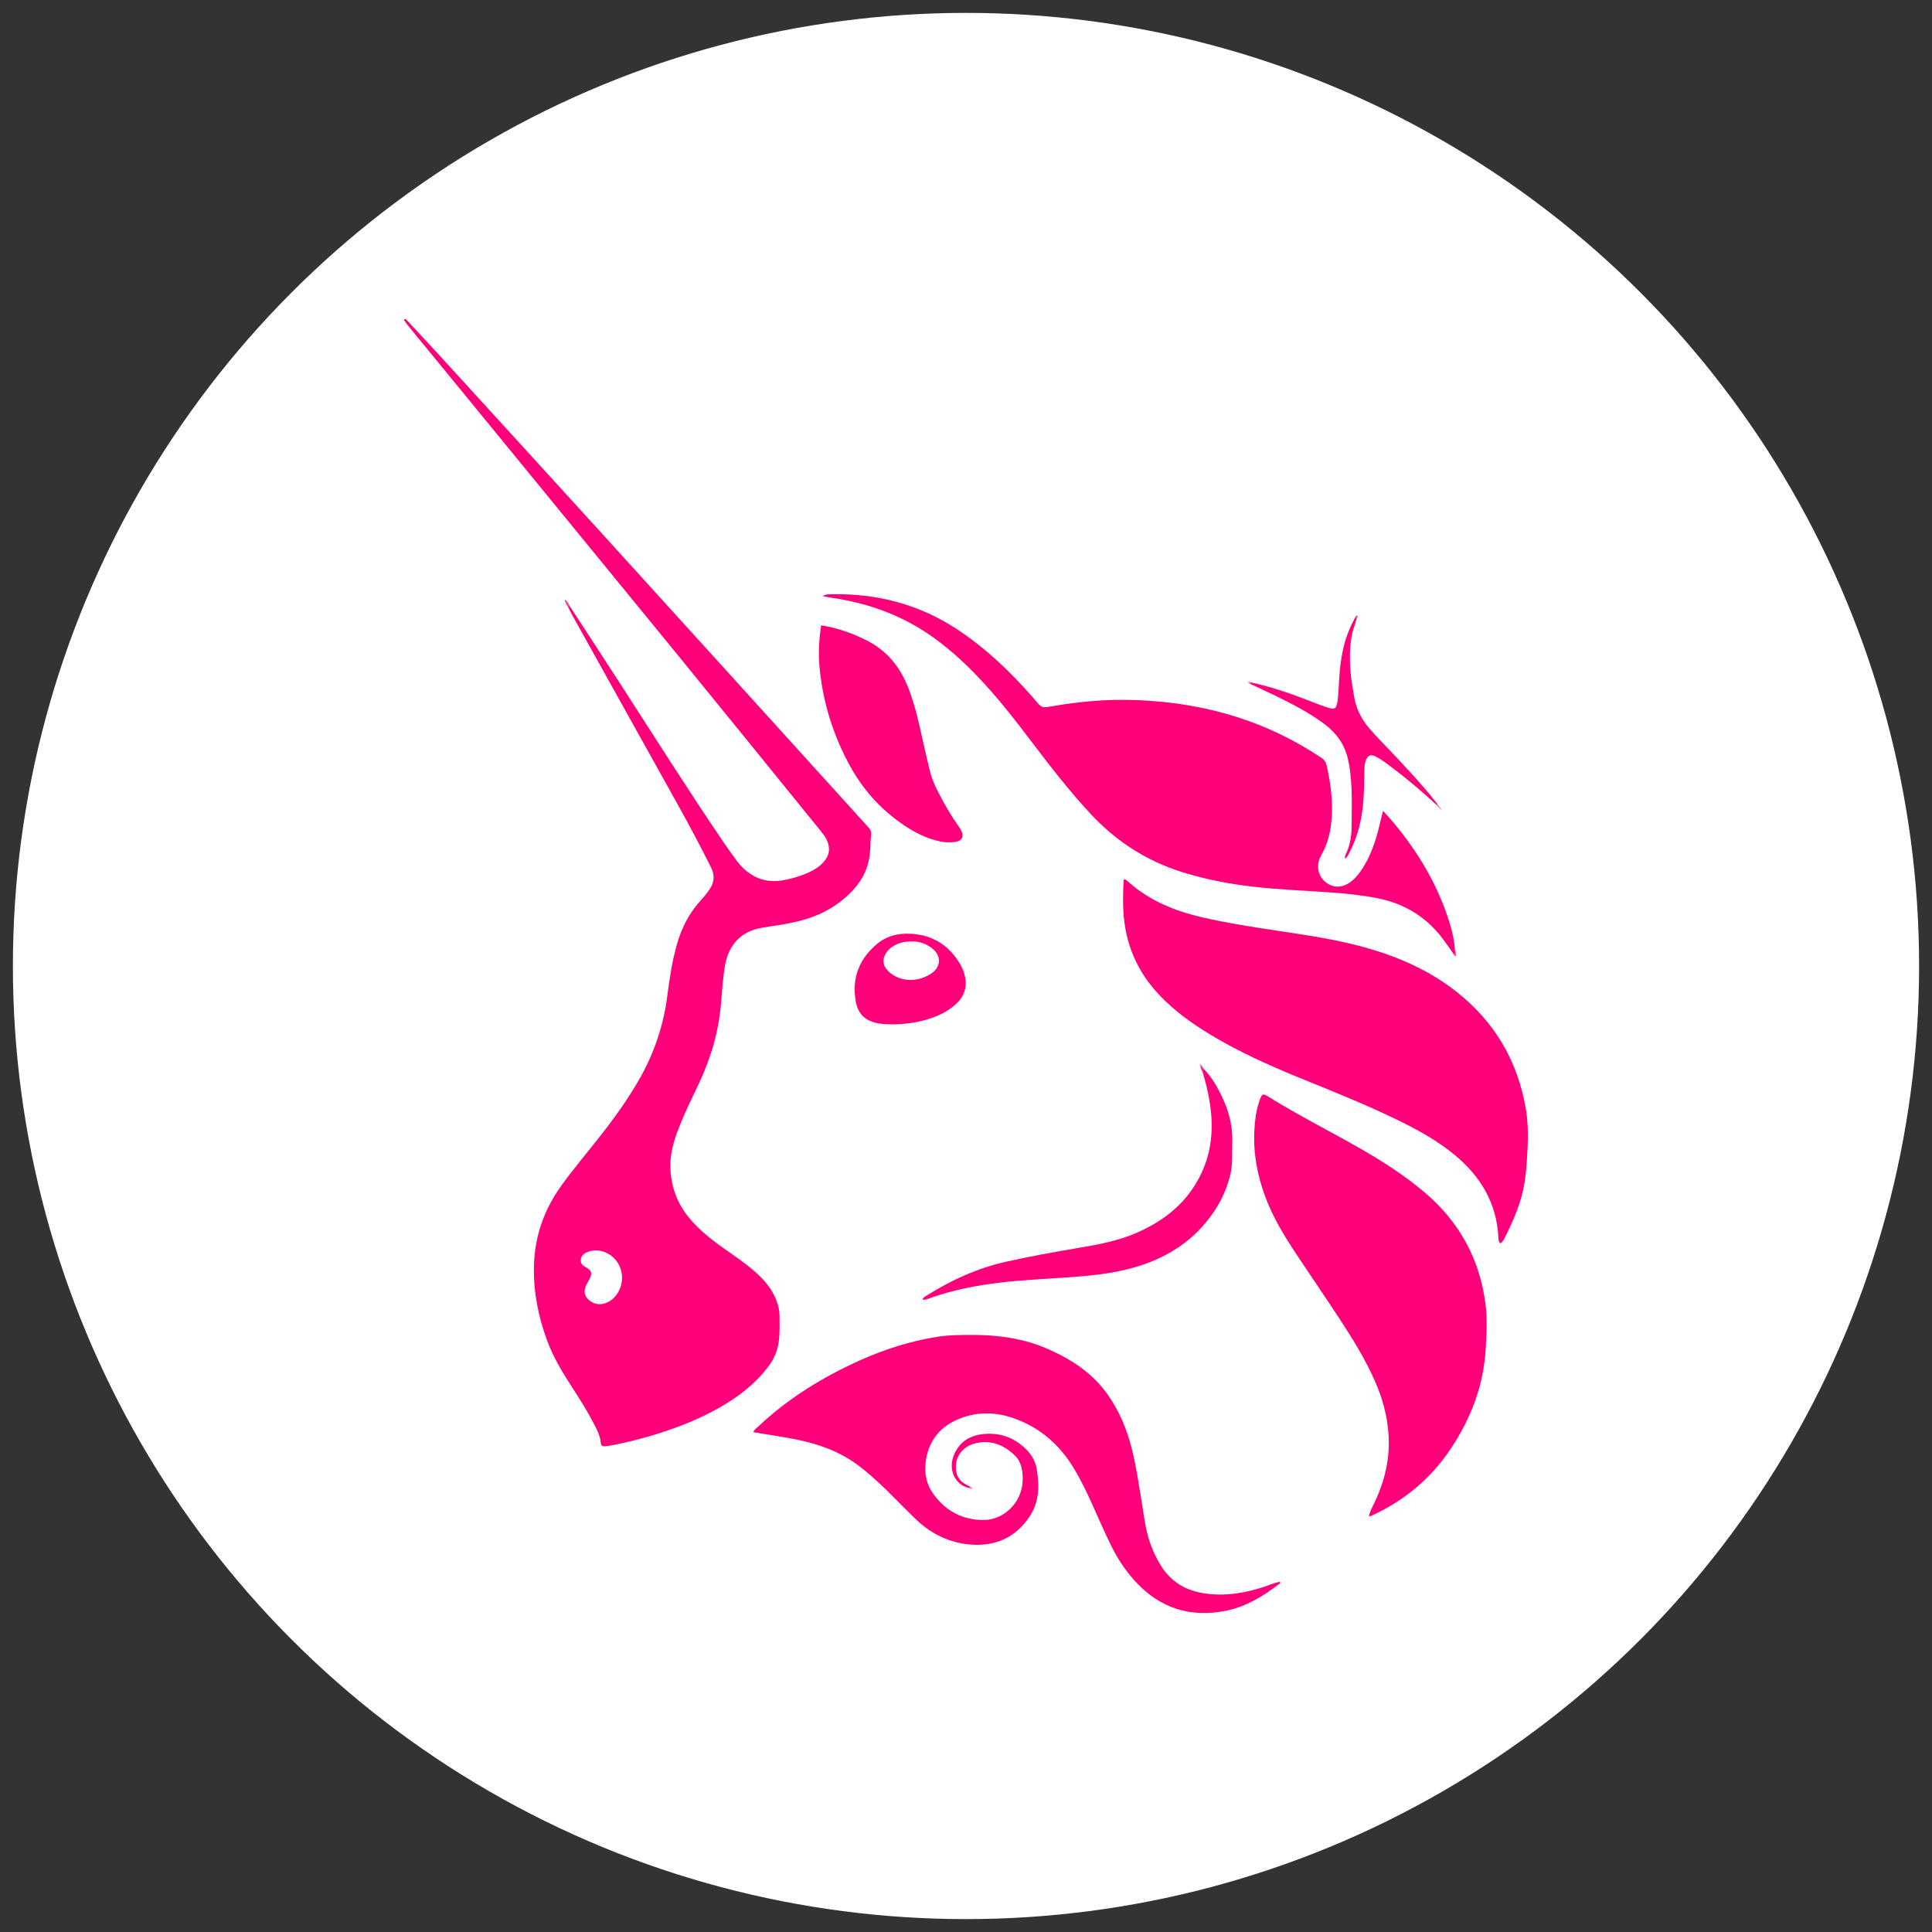 <?xml version="1.0" encoding="utf-8"?>
<!-- Generator: Adobe Illustrator 15.0.0, SVG Export Plug-In . SVG Version: 6.00 Build 0)  -->
<!DOCTYPE svg PUBLIC "-//W3C//DTD SVG 1.1//EN" "http://www.w3.org/Graphics/SVG/1.1/DTD/svg11.dtd">
<svg version="1.1" id="Layer_1" xmlns="http://www.w3.org/2000/svg" xmlns:xlink="http://www.w3.org/1999/xlink" x="0px" y="0px"
	 width="43px" height="43px" viewBox="0 0 43 43" enable-background="new 0 0 43 43" xml:space="preserve">
<rect x="0" y="0" width="43" height="43" fill="#333333" stroke="none"/>
<g id="XMLID_28_">
	<g id="XMLID_1_">
		<circle id="XMLID_3140_" fill="#FFFFFF" cx="21.5" cy="21.5" r="21.213"/>
		<g id="XMLID_3092_">
			<path id="XMLID_3346_" fill="#FF007A" d="M19.328,18.414c-0.156-0.168-0.309-0.341-0.463-0.511
				c-1.84-2.029-3.678-4.06-5.521-6.087c-1.204-1.325-2.413-2.646-3.62-3.969C9.495,7.596,9.262,7.349,9.029,7.1
				C9.003,7.096,8.99,7.105,8.997,7.133c0.025,0.035,0.05,0.07,0.075,0.103C9.361,7.588,9.65,7.938,9.938,8.291
				c1.71,2.09,3.423,4.178,5.131,6.269c1.068,1.308,2.13,2.621,3.194,3.931c0.051,0.063,0.101,0.126,0.136,0.2
				c0.087,0.18,0.065,0.347-0.068,0.494c-0.087,0.097-0.192,0.167-0.309,0.222c-0.174,0.082-0.356,0.137-0.544,0.176
				c-0.447,0.093-0.801-0.061-1.074-0.416c-0.107-0.142-0.209-0.289-0.311-0.437c-0.779-1.146-1.518-2.318-2.27-3.483
				c-0.38-0.589-0.765-1.176-1.147-1.763c-0.025-0.004-0.039,0.002-0.03,0.031c0.031,0.061,0.06,0.122,0.093,0.181
				c0.788,1.415,1.577,2.829,2.364,4.244c0.252,0.453,0.496,0.911,0.727,1.376c0.088,0.181,0.063,0.336-0.045,0.49
				c-0.056,0.08-0.117,0.156-0.184,0.229c-0.256,0.277-0.424,0.602-0.529,0.963c-0.113,0.385-0.169,0.78-0.221,1.177
				c-0.084,0.64-0.283,1.24-0.598,1.803c-0.27,0.48-0.592,0.924-0.932,1.354c-0.278,0.354-0.57,0.698-0.833,1.064
				c-0.384,0.537-0.591,1.13-0.604,1.796c-0.012,0.575,0.1,1.123,0.298,1.657c0.138,0.37,0.341,0.703,0.554,1.032
				c0.164,0.253,0.327,0.508,0.465,0.776c0.076,0.146,0.16,0.291,0.17,0.463c0.003,0.045,0.033,0.068,0.076,0.069
				c0.033,0,0.068-0.004,0.102-0.009c0.309-0.055,0.615-0.129,0.916-0.218c0.623-0.182,1.222-0.418,1.771-0.768
				c0.332-0.212,0.629-0.465,0.866-0.781c0.12-0.16,0.198-0.335,0.228-0.534c0.03-0.199,0.02-0.398,0.02-0.598
				c0-0.112-0.026-0.219-0.064-0.323c-0.096-0.259-0.266-0.463-0.469-0.643c-0.224-0.198-0.471-0.364-0.715-0.536
				c-0.277-0.196-0.543-0.408-0.764-0.673c-0.264-0.318-0.399-0.685-0.417-1.099c-0.013-0.306,0.067-0.589,0.174-0.868
				c0.14-0.366,0.315-0.716,0.481-1.069c0.266-0.573,0.432-1.17,0.477-1.801c0.018-0.237,0.037-0.475,0.071-0.711
				c0.075-0.525,0.358-0.835,0.862-0.914c0.264-0.042,0.529-0.077,0.79-0.142c0.501-0.125,0.931-0.362,1.269-0.76
				c0.156-0.187,0.258-0.397,0.301-0.638c0.031-0.177,0.023-0.356,0.042-0.534C19.395,18.507,19.371,18.462,19.328,18.414z
				 M13.534,28.979c-0.153,0.08-0.316,0.06-0.437-0.053c-0.078-0.074-0.104-0.16-0.072-0.266c0.021-0.066,0.059-0.123,0.09-0.183
				c0.072-0.137,0.058-0.197-0.075-0.27c-0.067-0.038-0.12-0.079-0.114-0.166c0.008-0.087,0.062-0.136,0.135-0.169
				c0.063-0.029,0.13-0.041,0.198-0.042c0.268,0.002,0.505,0.193,0.568,0.462C13.893,28.563,13.766,28.86,13.534,28.979z"/>
			<path id="XMLID_3449_" fill="#FF007A" d="M33.389,27.674c-0.044-0.051-0.039-0.104-0.041-0.154
				c-0.043-0.748-0.395-1.333-0.958-1.803c-0.394-0.329-0.841-0.574-1.302-0.798c-0.719-0.349-1.461-0.643-2.199-0.944
				c-0.669-0.273-1.326-0.572-1.947-0.945c-0.409-0.247-0.795-0.524-1.127-0.871c-0.506-0.529-0.776-1.158-0.813-1.89
				c-0.011-0.218-0.005-0.434,0.005-0.65c0-0.016-0.005-0.034,0.018-0.046c0.035-0.001,0.058,0.027,0.082,0.049
				c0.479,0.429,1.053,0.659,1.671,0.8c0.534,0.122,1.075,0.206,1.618,0.288c0.701,0.105,1.404,0.206,2.086,0.406
				c0.703,0.206,1.361,0.504,1.94,0.962c0.849,0.67,1.358,1.542,1.539,2.605c0.066,0.393,0.046,0.789,0.02,1.185
				c-0.009,0.144-0.026,0.288-0.047,0.431c-0.067,0.451-0.248,0.863-0.452,1.267C33.459,27.604,33.441,27.649,33.389,27.674z"/>
			<path id="XMLID_3448_" fill="#FF007A" d="M32.358,21.243c-0.075-0.108-0.15-0.217-0.228-0.323
				c-0.369-0.503-0.863-0.808-1.475-0.929c-0.346-0.069-0.697-0.104-1.049-0.129c-0.577-0.04-1.155-0.063-1.73-0.129
				c-0.532-0.061-1.056-0.163-1.568-0.324c-0.8-0.251-1.473-0.689-2.041-1.301c-0.469-0.506-0.892-1.05-1.308-1.6
				c-0.382-0.505-0.772-1.005-1.212-1.463c-0.327-0.342-0.68-0.656-1.07-0.924c-0.659-0.449-1.391-0.705-2.176-0.817
				c-0.059-0.009-0.116-0.021-0.19-0.034c0.069-0.048,0.132-0.042,0.192-0.044c1.019-0.022,1.961,0.225,2.814,0.79
				c0.625,0.415,1.162,0.927,1.655,1.488c0.025,0.028,0.05,0.059,0.074,0.088c0.144,0.166,0.144,0.166,0.362,0.128
				c0.604-0.105,1.214-0.16,1.828-0.14c1.41,0.045,2.736,0.389,3.944,1.139c0.075,0.047,0.149,0.097,0.226,0.145
				c0.064,0.04,0.104,0.096,0.121,0.171c0.109,0.485,0.164,0.972,0.074,1.467c-0.03,0.164-0.084,0.32-0.16,0.469
				c-0.021,0.042-0.045,0.082-0.064,0.124c-0.084,0.187-0.035,0.405,0.117,0.531c0.164,0.136,0.362,0.144,0.541,0.02
				c0.129-0.089,0.223-0.21,0.305-0.341c0.174-0.281,0.279-0.59,0.356-0.909c0.026-0.11,0.054-0.22,0.085-0.35
				c0.078,0.087,0.145,0.157,0.207,0.231c0.568,0.673,1.013,1.416,1.275,2.262c0.063,0.203,0.107,0.41,0.121,0.624
				C32.391,21.194,32.422,21.235,32.358,21.243z"/>
			<path id="XMLID_3447_" fill="#FF007A" d="M30.465,33.744c0.031-0.114,0.08-0.208,0.127-0.303c0.232-0.484,0.35-0.993,0.311-1.532
				c-0.028-0.402-0.133-0.786-0.295-1.155c-0.215-0.492-0.497-0.948-0.791-1.396c-0.323-0.494-0.658-0.98-0.984-1.474
				c-0.262-0.394-0.504-0.797-0.67-1.243c-0.18-0.483-0.274-0.98-0.244-1.499c0.012-0.213,0.039-0.425,0.107-0.626
				c0.064-0.197,0.085-0.181,0.227-0.093c0.643,0.399,1.319,0.74,1.977,1.114c0.527,0.302,1.041,0.626,1.504,1.025
				c0.766,0.659,1.211,1.491,1.332,2.492c0.037,0.313,0.02,0.629,0.002,0.943c-0.043,0.829-0.328,1.576-0.787,2.259
				c-0.426,0.636-0.992,1.114-1.683,1.445c-0.03,0.015-0.062,0.028-0.093,0.042C30.497,33.747,30.488,33.744,30.465,33.744z"/>
			<path id="XMLID_3446_" fill="#FF007A" d="M21.559,33.115c-0.279-0.058-0.456-0.376-0.34-0.698
				c0.109-0.305,0.342-0.462,0.651-0.498c0.376-0.043,0.706,0.073,0.975,0.344c0.123,0.124,0.202,0.271,0.231,0.445
				c0.06,0.366,0.054,0.724-0.161,1.045c-0.318,0.476-0.776,0.673-1.337,0.622c-0.45-0.042-0.84-0.229-1.172-0.54
				c-0.238-0.224-0.463-0.463-0.697-0.691c-0.193-0.187-0.391-0.366-0.605-0.528c-0.41-0.308-0.878-0.476-1.375-0.576
				c-0.315-0.064-0.635-0.11-0.96-0.163c0.015-0.06,0.062-0.086,0.097-0.118c0.665-0.63,1.433-1.103,2.264-1.478
				c0.552-0.249,1.125-0.431,1.725-0.527c0.266-0.043,0.533-0.043,0.801-0.043c0.576,0.001,1.136,0.081,1.667,0.314
				c0.521,0.229,0.988,0.532,1.324,1.005c0.259,0.364,0.431,0.77,0.54,1.203c0.104,0.408,0.162,0.825,0.23,1.239
				c0.051,0.311,0.086,0.624,0.199,0.921c0.064,0.172,0.144,0.335,0.244,0.488c0.223,0.338,0.541,0.52,0.935,0.581
				c0.46,0.071,0.905,0,1.343-0.146c0.115-0.038,0.228-0.09,0.346-0.111c0.021,0.023,0.004,0.035-0.007,0.044
				c-0.351,0.267-0.722,0.501-1.159,0.594c-0.822,0.176-1.52-0.048-2.082-0.681c-0.217-0.243-0.389-0.515-0.529-0.808
				c-0.135-0.28-0.26-0.563-0.387-0.847c-0.128-0.287-0.264-0.57-0.428-0.84c-0.301-0.496-0.715-0.865-1.256-1.074
				c-0.448-0.174-0.906-0.191-1.353,0.013c-0.413,0.19-0.64,0.522-0.685,0.973c-0.023,0.24,0.031,0.471,0.172,0.667
				c0.271,0.381,0.649,0.584,1.117,0.585c0.461,0,0.849-0.392,0.873-0.853c0.006-0.106,0.002-0.213-0.025-0.316
				c-0.025-0.092-0.062-0.18-0.128-0.247c-0.246-0.248-0.537-0.374-0.889-0.294c-0.255,0.059-0.461,0.259-0.442,0.572
				c0.008,0.133,0.059,0.237,0.166,0.313c0.045,0.031,0.096,0.054,0.145,0.081C21.592,33.111,21.586,33.123,21.559,33.115z"/>
			<path id="XMLID_3445_" fill="#FF007A" d="M18.277,13.918c0.376,0.06,0.718,0.183,1.043,0.352
				c0.453,0.236,0.738,0.615,0.914,1.086c0.137,0.367,0.221,0.749,0.305,1.13c0.049,0.229,0.105,0.455,0.16,0.682
				c0.041,0.171,0.113,0.329,0.193,0.484c0.131,0.253,0.273,0.499,0.438,0.732c0.02,0.027,0.039,0.056,0.055,0.086
				c0.08,0.15,0.031,0.249-0.137,0.27c-0.105,0.012-0.211,0.01-0.316-0.011c-0.263-0.053-0.5-0.164-0.725-0.305
				c-0.542-0.343-0.968-0.798-1.279-1.359c-0.367-0.662-0.594-1.369-0.679-2.121C18.211,14.604,18.221,14.266,18.277,13.918z"/>
			<path id="XMLID_3444_" fill="#FF007A" d="M26.795,23.794c0.186,0.192,0.313,0.422,0.424,0.663
				c0.144,0.313,0.221,0.64,0.207,0.987c-0.008,0.221,0.012,0.443-0.035,0.661c-0.09,0.414-0.283,0.779-0.554,1.105
				c-0.446,0.537-1.026,0.851-1.692,1.026c-0.385,0.101-0.775,0.146-1.17,0.178c-0.568,0.045-1.137,0.065-1.703,0.131
				c-0.528,0.062-1.049,0.162-1.553,0.339c-0.059,0.021-0.115,0.055-0.189,0.039c0.023-0.054,0.072-0.073,0.112-0.099
				c0.544-0.341,1.12-0.601,1.749-0.742c0.535-0.121,1.074-0.216,1.614-0.308c0.456-0.077,0.911-0.162,1.337-0.355
				c0.553-0.25,1.012-0.606,1.313-1.144c0.254-0.45,0.344-0.937,0.304-1.449c-0.026-0.333-0.099-0.654-0.194-0.973
				C26.758,23.826,26.744,23.793,26.795,23.794z"/>
			<path id="XMLID_3351_" fill="#FF007A" d="M21.483,21.762c-0.019-0.11-0.06-0.213-0.116-0.309
				c-0.252-0.422-0.618-0.65-1.115-0.671c-0.279-0.012-0.529,0.053-0.744,0.236c-0.385,0.33-0.548,0.746-0.465,1.25
				c0.049,0.306,0.219,0.465,0.531,0.512c0.096,0.015,0.193,0.018,0.292,0.019c0.281-0.002,0.558-0.04,0.827-0.128
				c0.207-0.067,0.4-0.162,0.566-0.308C21.443,22.204,21.524,22.005,21.483,21.762z M20.724,21.669
				c-0.315,0.209-0.718,0.185-0.962-0.062c-0.116-0.118-0.131-0.252-0.043-0.393c0.045-0.073,0.111-0.127,0.186-0.17
				c0.112-0.063,0.231-0.091,0.395-0.09c0.156-0.004,0.312,0.049,0.446,0.153C20.957,21.273,20.947,21.521,20.724,21.669z"/>
			<path id="XMLID_3442_" fill="#FF007A" d="M30.193,13.768c-0.033,0.136-0.089,0.265-0.112,0.403
				c-0.052,0.305-0.042,0.609-0.009,0.914c0.016,0.135,0.043,0.268,0.063,0.402c0.042,0.271,0.157,0.508,0.335,0.717
				c0.188,0.221,0.395,0.421,0.592,0.633c0.297,0.32,0.6,0.637,0.869,0.982c0.025,0.032,0.059,0.062,0.068,0.105
				c-0.008,0.009-0.015,0.008-0.02-0.003c-0.307-0.282-0.622-0.555-0.955-0.806c-0.129-0.098-0.255-0.198-0.398-0.274
				c-0.113-0.061-0.191-0.029-0.232,0.093c-0.021,0.061-0.025,0.125-0.027,0.188c-0.003,0.238-0.006,0.477-0.024,0.714
				c-0.032,0.398-0.12,0.78-0.308,1.136c-0.025,0.049-0.045,0.102-0.094,0.142c-0.018-0.059,0.014-0.103,0.032-0.146
				c0.084-0.19,0.11-0.392,0.11-0.597c0.002-0.361,0.014-0.723-0.021-1.084c-0.013-0.136-0.032-0.27-0.063-0.402
				c-0.075-0.32-0.256-0.57-0.517-0.766c-0.283-0.213-0.593-0.383-0.907-0.541c-0.251-0.126-0.506-0.242-0.759-0.362
				c-0.008-0.024-0.001-0.034,0.024-0.028c0.395,0.087,0.778,0.209,1.155,0.354c0.179,0.068,0.356,0.139,0.536,0.2
				c0.18,0.061,0.213,0.039,0.24-0.152c0.017-0.126,0.023-0.254,0.029-0.381c0.013-0.277,0.043-0.551,0.107-0.82
				c0.054-0.229,0.146-0.443,0.256-0.65C30.189,13.734,30.203,13.74,30.193,13.768z"/>
			<path id="XMLID_3440_" fill="#FF439D" d="M12.677,13.483c-0.011,0.011-0.021,0.021-0.03,0.031
				c-0.042-0.052-0.072-0.108-0.08-0.176C12.621,13.375,12.652,13.426,12.677,13.483z"/>
			<path id="XMLID_3438_" fill="#FF258D" d="M26.795,23.794c-0.024,0.013-0.025,0.038-0.031,0.061
				c-0.028-0.041-0.041-0.088-0.05-0.136c0.01-0.011,0.02-0.011,0.029,0C26.76,23.744,26.777,23.769,26.795,23.794z"/>
			<path id="XMLID_3437_" fill="#FF52A4" d="M32.358,21.243c0.034-0.019,0.018-0.055,0.028-0.08c0.021,0.023,0.021,0.052,0.022,0.08
				c0.001,0.015,0.009,0.037-0.014,0.039C32.372,21.284,32.363,21.263,32.358,21.243z"/>
			<path id="XMLID_3436_" fill="#FF7EBC" d="M21.559,33.115c0.012-0.007,0.025-0.012,0.027-0.027
				c0.025,0.002,0.045,0.014,0.058,0.039C21.611,33.147,21.584,33.139,21.559,33.115z"/>
			<path id="XMLID_3435_" fill="#FF4FA3" d="M30.193,13.768c-0.01-0.01-0.019-0.019-0.027-0.028
				c0.003-0.021,0.018-0.052,0.033-0.043C30.233,13.716,30.213,13.745,30.193,13.768z"/>
			<path id="XMLID_3434_" fill="#FF8EC4" d="M27.842,15.188c-0.008,0.01-0.016,0.019-0.024,0.028
				c-0.024-0.001-0.048-0.021-0.037-0.036C27.797,15.156,27.823,15.169,27.842,15.188z"/>
			<path id="XMLID_3433_" fill="#FFB3D7" d="M32.057,17.975c0.016,0.011,0.045,0.025,0.021,0.041
				c-0.021,0.015-0.041-0.018-0.054-0.038C32.034,17.964,32.045,17.963,32.057,17.975z"/>
			<path id="XMLID_3431_" fill="#FF95C8" d="M26.743,23.719c-0.01,0-0.02,0-0.029,0c-0.016-0.009-0.026-0.026-0.009-0.034
				C26.725,23.677,26.738,23.698,26.743,23.719z"/>
			<path id="XMLID_3429_" fill="#FF3E9A" d="M31.98,17.922c0.007-0.002,0.014-0.001,0.02,0.003c0.018-0.002,0.025,0.01,0.029,0.024
				c-0.009,0.01-0.018,0.011-0.027,0C31.994,17.94,31.987,17.931,31.98,17.922z"/>
			<path id="XMLID_3428_" fill="#FF7DBB" d="M32.002,17.949c0.01,0,0.019,0,0.027,0c0.016,0.003,0.022,0.013,0.027,0.025
				c-0.011,0.001-0.021,0.002-0.032,0.003C32.017,17.968,32.01,17.959,32.002,17.949z"/>
		</g>
	</g>
</g>
</svg>
